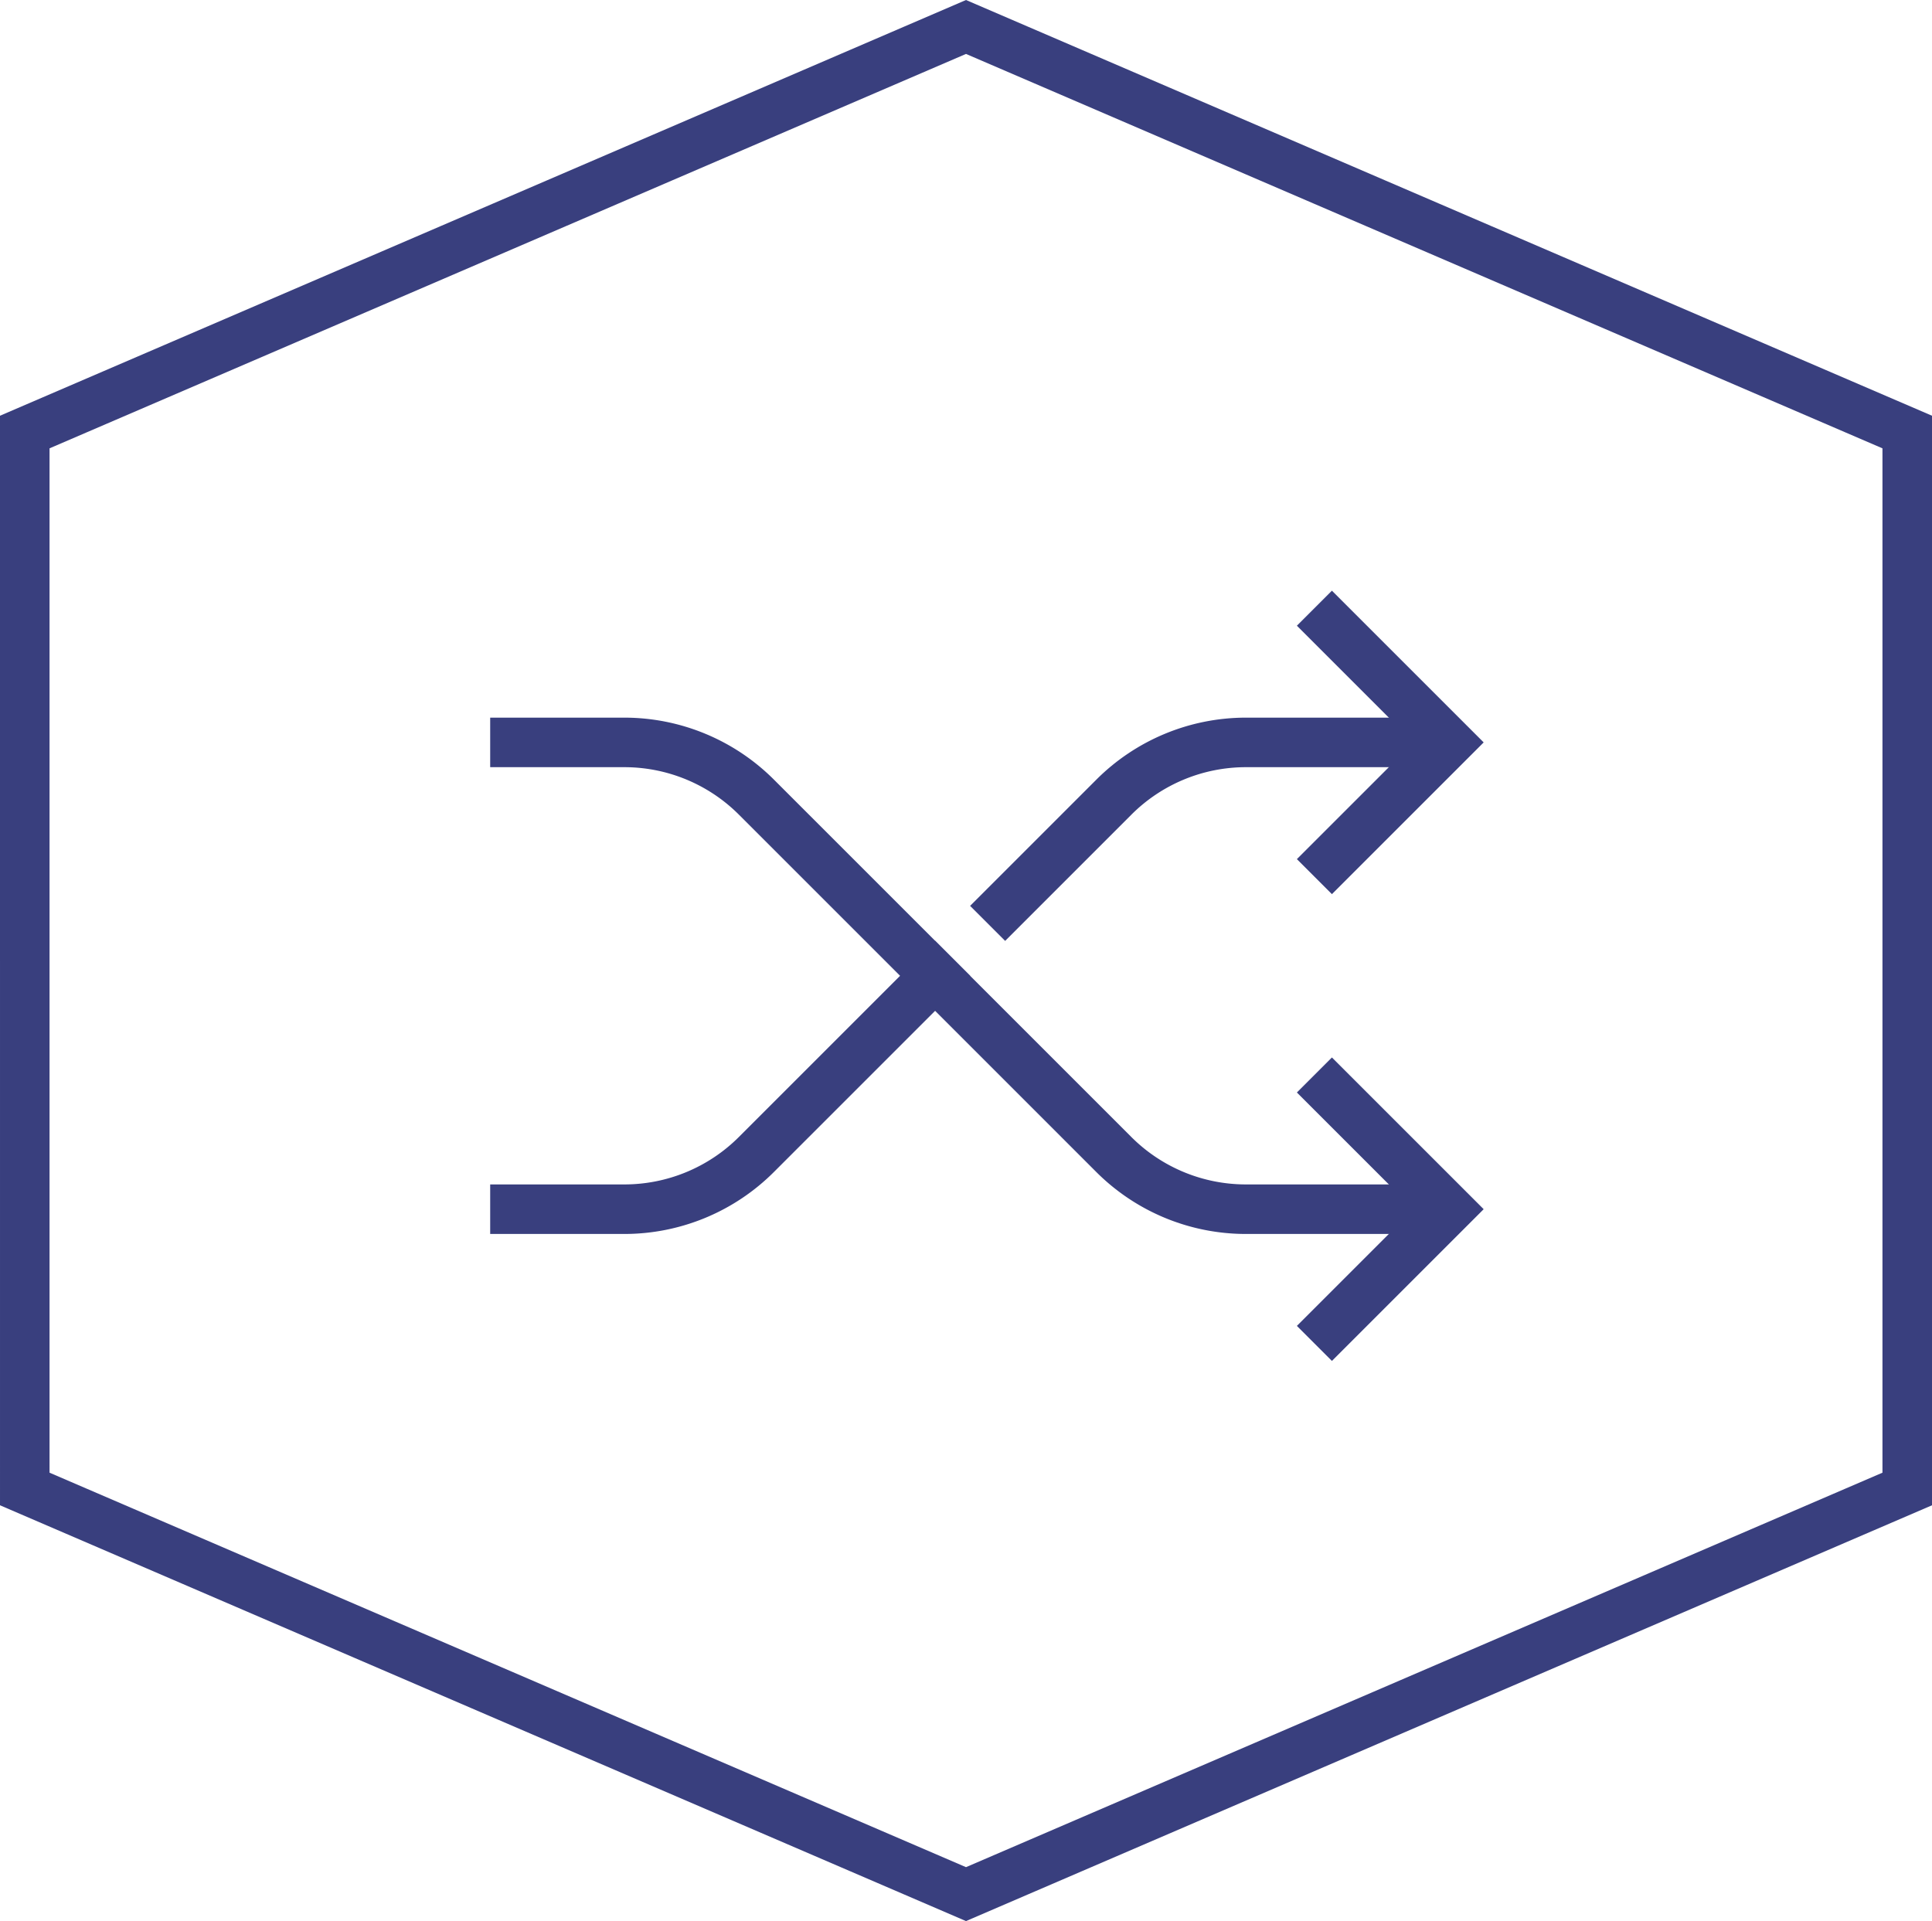 <svg xmlns="http://www.w3.org/2000/svg" width="78" height="77.567" viewBox="0 0 78 77.567">
    <path d="M76.125 16.491v42.676l-19 8.179-19 8.179-19-8.179-19-8.179V16.491l21.461-9.236L38.125.136l16.543 7.12z" transform="translate(.875 .953)" style="fill:none;stroke:#393f7e;stroke-width:2px"/>
    <g data-name="ui-controls-editor@shuffle">
        <path data-name="Path 40657" d="m38 29 4.712 4.712L38 38.424" transform="translate(15.773 15.111)" style="stroke-linecap:square;fill:none;stroke:#393f7e;stroke-width:2px"/>
        <path data-name="Path 40658" d="M5 14h4.416a7.539 7.539 0 0 1 5.331 2.208l14.431 14.431a7.539 7.539 0 0 0 5.331 2.208h6.3" transform="translate(15.79 15.976)" style="stroke-linejoin:round;stroke-linecap:square;fill:none;stroke:#393f7e;stroke-width:2px"/>
        <path data-name="Path 40659" d="m38 18.424 4.712-4.712L38 9" transform="translate(15.773 16.264)" style="stroke-linecap:square;fill:none;stroke:#393f7e;stroke-width:2px"/>
        <path data-name="Path 40660" d="m26 20.6 4.388-4.388A7.539 7.539 0 0 1 35.719 14h6.3" transform="translate(14.58 15.976)" style="stroke-linejoin:round;stroke-linecap:square;fill:none;stroke:#393f7e;stroke-width:2px"/>
        <path data-name="Path 40661" d="M5 33.424h4.416a7.539 7.539 0 0 0 5.331-2.208L21.963 24" transform="translate(15.79 15.399)" style="stroke-linejoin:round;stroke-linecap:square;fill:none;stroke:#393f7e;stroke-width:2px"/>
    </g>
</svg>
